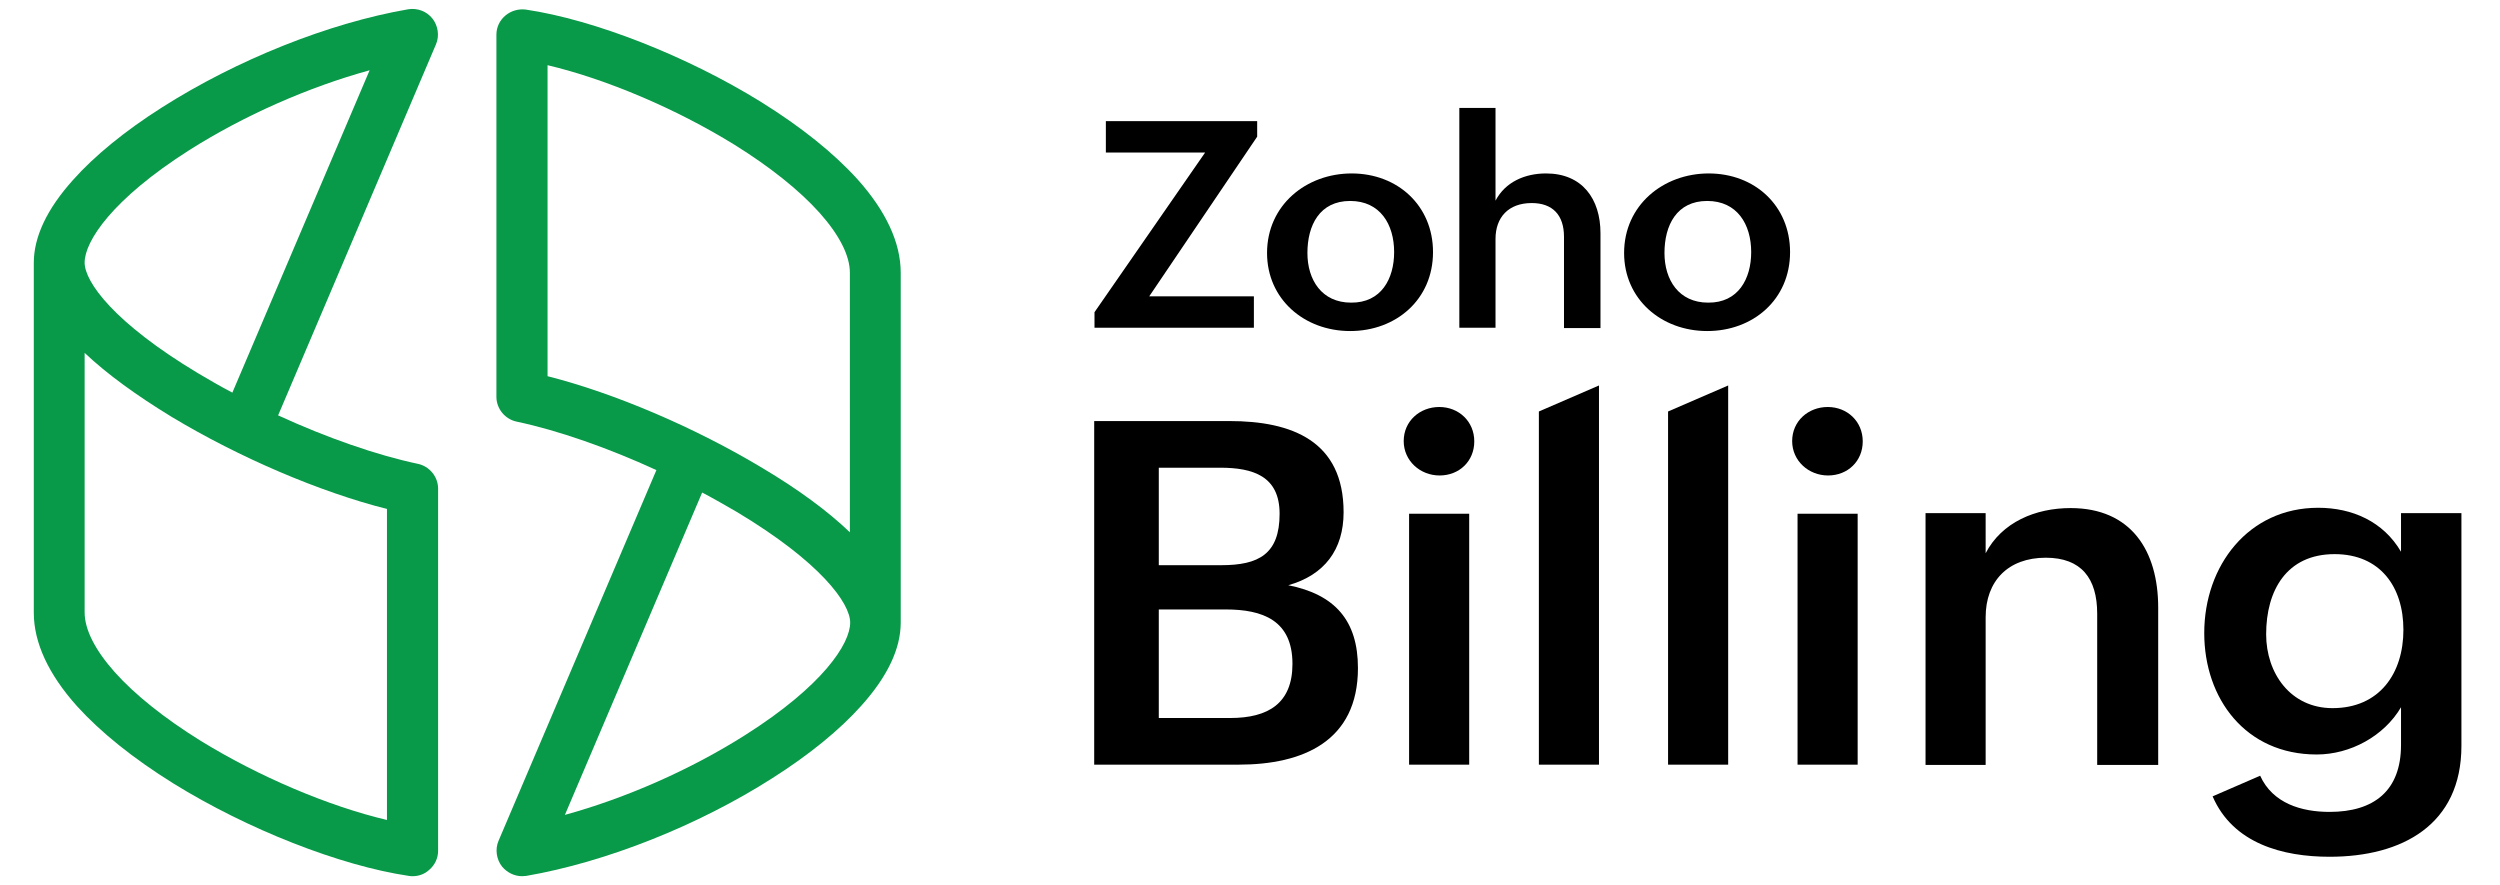 <?xml version="1.0" encoding="utf-8"?>
<!-- Generator: Adobe Illustrator 27.8.0, SVG Export Plug-In . SVG Version: 6.00 Build 0)  -->
<svg version="1.1" id="Layer_1" xmlns="http://www.w3.org/2000/svg" xmlns:xlink="http://www.w3.org/1999/xlink" x="0px" y="0px"
	 viewBox="0 0 836 296" style="enable-background:new 0 0 836 296;" xml:space="preserve">
<style type="text/css">
	.st0{fill:#FFFFFF;}
	.st1{fill:#089949;}
</style>
<g>
	<g>
		<g>
			<path d="M365.8,140.8h45.3c21,0,38.2,6.7,38.2,30.5c0,12.5-6.4,21-18.5,24.4c15.6,3.1,23.3,11.8,23.3,27.7
				c0,24.5-18.4,32.3-39.9,32.3h-48.3V140.8z M408.4,189c12.5,0,19.5-3.7,19.5-17.2c0-12.6-8.9-15.4-19.9-15.4h-20.5V189H408.4z
				 M411.4,240.1c12.7,0,20.8-4.9,20.8-18.1c0-14.6-10-18.2-22.3-18.2h-22.4v36.3H411.4z"/>
			<path d="M481.3,136.1c6.5,0,11.7,4.8,11.7,11.5c0,6.6-5,11.4-11.6,11.4c-6.5,0-12-4.9-12-11.5
				C469.4,140.8,474.8,136.1,481.3,136.1z M471.2,171.8h20.1v83.9h-20.1V171.8z"/>
			<path d="M514.6,137.6l20.1-8.7v126.8h-20.1V137.6z"/>
			<path d="M557.8,137.6l20.1-8.7v126.8h-20.1V137.6z"/>
			<path d="M611.2,136.1c6.5,0,11.7,4.8,11.7,11.5c0,6.6-5,11.4-11.6,11.4c-6.5,0-12-4.9-12-11.5
				C599.3,140.8,604.7,136.1,611.2,136.1z M601.1,171.8h20.1v83.9h-20.1V171.8z"/>
			<path d="M643.9,171.6H664V185c5.4-10.4,16.7-15.1,28.4-15.1c20.2,0,29.3,14.2,29.3,33.3v52.6h-20.4v-50.6
				c0-11.8-5.3-18.7-17.2-18.7c-12.6,0-20.1,7.8-20.1,19.9v49.4h-20.1V171.6z"/>
			<path d="M755.8,259.4c4.2,9.3,13.9,12.1,23.2,12.1c14.9,0,23.9-7.1,23.9-22.4v-12.6c-5.7,9.7-17,15.8-28.2,15.8
				c-23.8,0-37.6-18.7-37.6-40.6c0-22.6,14.8-41.9,38.1-41.9c11.4,0,21.8,4.6,27.7,14.7v-12.9h20.2v77.8c0,26.4-19.8,37.1-44.1,37.1
				c-15.6,0-32.3-4.4-39.1-20.2L755.8,259.4z M803.7,210.6c0-14.4-7.8-25.3-23-25.3c-16.1,0-22.9,12.2-22.9,26.8
				c0,13.1,8.2,24.7,22.2,24.7C795.7,236.8,803.7,225.2,803.7,210.6z"/>
		</g>
		<g>
			<path d="M366,104.4L403,51h-33.2V40.5h50.6v5.2l-36.1,53.4h35v10.5H366V104.4z"/>
			<path d="M452,58c15.4,0,27.2,10.8,27.2,26.3c0,15.9-12.4,26.4-27.7,26.4c-15.4,0-27.8-10.7-27.8-26.1C423.7,68.6,436.8,58,452,58
				z M466.2,84.3c0-9.3-4.7-17.1-14.7-17.1c-10.2,0-14.3,8.1-14.3,17.4c0,9,4.8,16.6,14.6,16.6C461.9,101.3,466.2,93.2,466.2,84.3z"
				/>
			<path d="M488,36.1h12.1v31c3.3-6.3,9.9-9.1,16.9-9.1c12.1,0,18.2,8.5,18.2,20v31.7H523V79.2c0-7.3-3.8-11.3-10.8-11.3
				c-7.8,0-12.1,4.8-12.1,12v29.7H488V36.1z"/>
			<path d="M571.4,58c15.4,0,27.2,10.8,27.2,26.3c0,15.9-12.4,26.4-27.7,26.4c-15.4,0-27.8-10.7-27.8-26.1
				C543.1,68.6,556.2,58,571.4,58z M585.6,84.3c0-9.3-4.7-17.1-14.7-17.1c-10.2,0-14.3,8.1-14.3,17.4c0,9,4.8,16.6,14.6,16.6
				C581.3,101.3,585.6,93.2,585.6,84.3z"/>
		</g>
	</g>
	<g>
		<g>
			<path class="st1" d="M138,293c-0.4,0-0.8,0-1.3-0.1c-23-3.4-54-15.6-78.7-30.9c-13.5-8.4-24.3-17.1-32.2-25.8
				c-9.6-10.7-14.5-21.3-14.5-31.3v-117c0-8.7,4.4-18,13.1-27.7c7.2-8.1,17.5-16.5,29.8-24.3C79.2,20,109.9,7.7,136.5,3.1
				c3.1-0.5,6.2,0.7,8.1,3.1c1.9,2.4,2.4,5.8,1.2,8.6L93,138.9c16.3,7.5,33,13.3,46.7,16.2c3.9,0.8,6.8,4.3,6.8,8.3l0,121.1
				c0,2.5-1.1,4.8-3,6.4C142,292.3,140,293,138,293z M28.3,118v86.8c0,5.7,3.5,12.6,10.1,20c6.7,7.5,16.6,15.4,28.5,22.8
				c19.6,12.1,43,22,62.5,26.6l0-104c-22.5-5.7-49.4-17.2-72-30.8C45.6,132.2,35.8,125.1,28.3,118z M123.6,23.5
				c-20.4,5.6-42,15.1-60.3,26.7C37.5,66.6,28.3,80.7,28.3,87.8c0,6.5,9.9,20.2,37.9,37c3.7,2.2,7.5,4.4,11.5,6.5L123.6,23.5z"/>
		</g>
		<g>
			<g>
				<path class="st1" d="M174.6,293c-2.6,0-5-1.2-6.7-3.2c-1.9-2.4-2.4-5.8-1.2-8.6l52.8-124c-16.3-7.5-33-13.3-46.7-16.2
					c-3.9-0.8-6.8-4.3-6.8-8.3l0-121.1c0-2.5,1.1-4.8,3-6.4c1.9-1.6,4.4-2.3,6.8-2c23,3.4,54,15.6,78.7,30.9
					c13.5,8.4,24.3,17.1,32.2,25.8c9.6,10.7,14.5,21.3,14.5,31.3v117c0,8.7-4.4,18-13.1,27.7c-7.2,8.1-17.5,16.5-29.8,24.3
					c-24.9,15.9-55.7,28.1-82.3,32.7C175.5,292.9,175,293,174.6,293z M234.8,164.7l-45.9,107.8c20.4-5.6,42-15.1,60.3-26.7
					c25.9-16.4,35.1-30.5,35.1-37.6c0-6.5-9.9-20.2-37.9-37C242.6,169,238.8,166.8,234.8,164.7z M183.1,125.8
					c22.5,5.7,49.4,17.2,72,30.8c11.9,7.1,21.7,14.3,29.1,21.4V91.2c0-5.7-3.5-12.6-10.1-20c-6.7-7.5-16.6-15.4-28.5-22.8
					c-19.6-12.1-43-22-62.5-26.6L183.1,125.8z"/>
			</g>
		</g>
	</g>
</g>
</svg>
